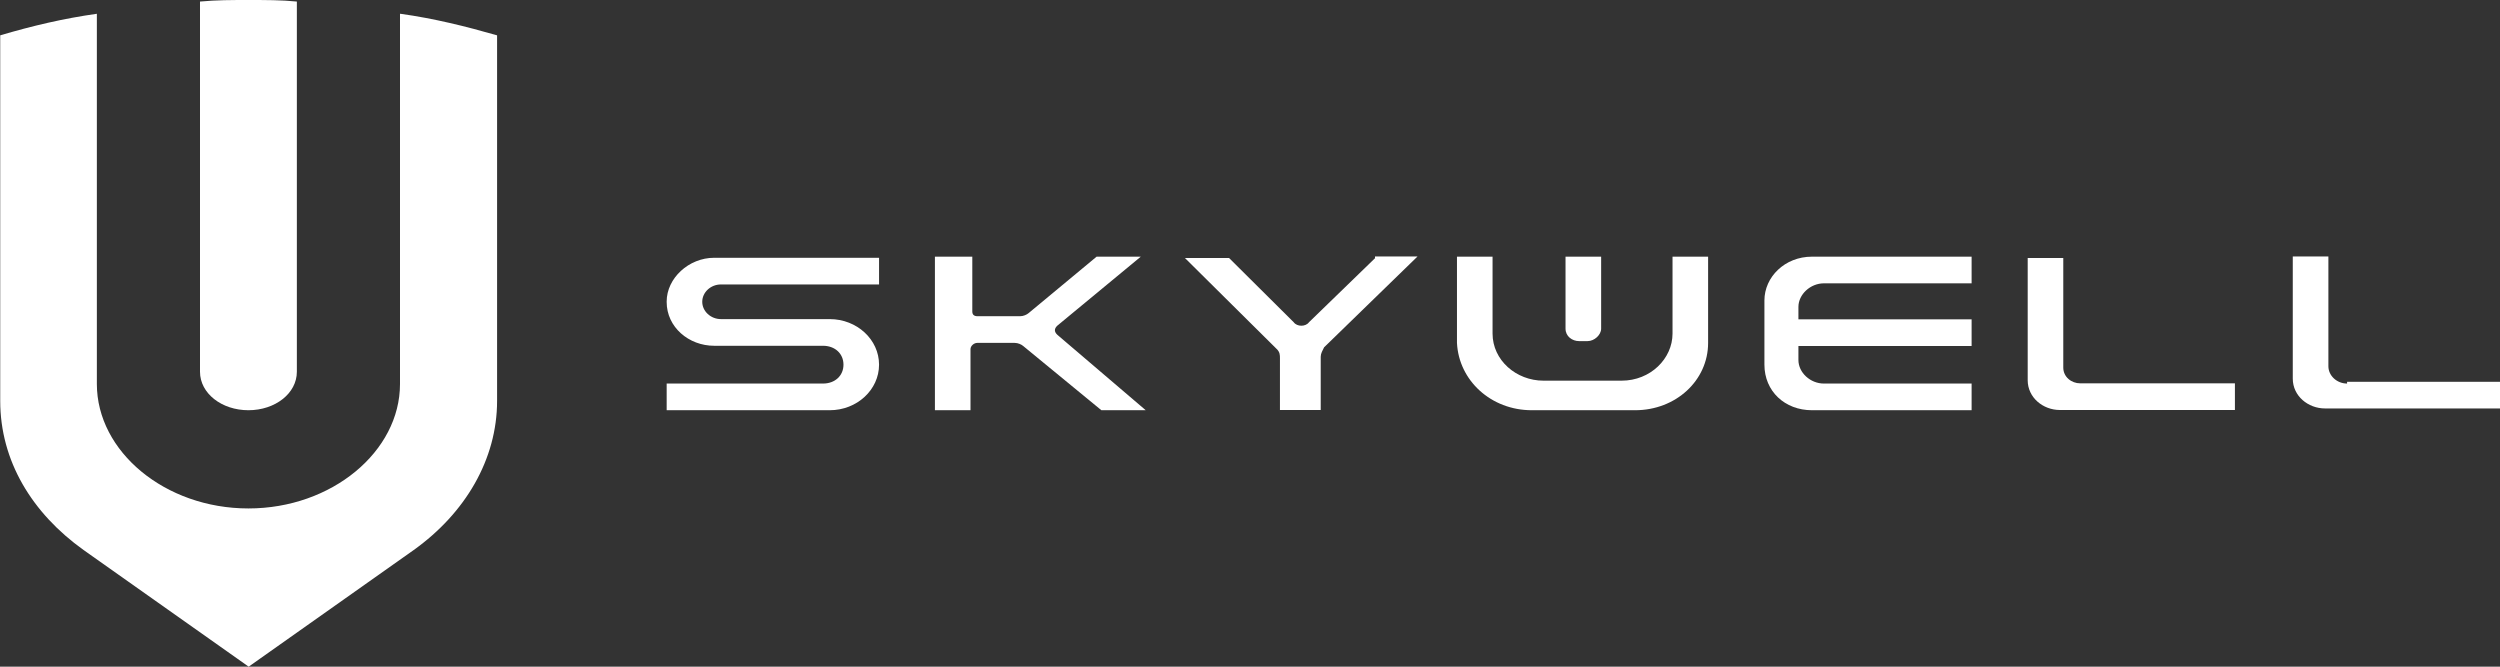 <svg width="90" height="24" viewBox="0 0 90 24" fill="none" xmlns="http://www.w3.org/2000/svg">
<rect x="0" y="0" width="90" height="24" fill="#333333" stroke="none"/>
<g id="Capa_1" clip-path="url(#clip0_397_5511)">
<g id="Group">
<path id="Vector" d="M14.4 0.496V13.824C14.4 16.256 11.943 18.304 8.943 18.304C5.943 18.304 3.487 16.256 3.487 13.824V0.496C2.287 0.664 1.143 0.936 0.008 1.272V14.432C0.008 16.592 1.152 18.472 3.008 19.8L8.952 24L14.895 19.8C16.752 18.472 17.895 16.536 17.895 14.432V1.272C16.752 0.944 15.616 0.664 14.416 0.496H14.4Z" fill="white"/>
<path id="Vector_2" d="M7.2 13.384C7.2 14.16 7.979 14.768 8.943 14.768C9.908 14.768 10.687 14.16 10.687 13.384V0.056C10.143 0 9.543 0 8.943 0C8.343 0 7.8 0 7.2 0.056V13.384Z" fill="white"/>
</g>
<g id="Group_2">
<path id="Vector_3" d="M24 10.872C24 11.776 24.795 12.448 25.711 12.448H29.627C30.057 12.448 30.365 12.728 30.365 13.128C30.365 13.528 30.057 13.808 29.627 13.808H24V14.768H29.87C30.851 14.768 31.646 14.032 31.646 13.128C31.646 12.224 30.851 11.488 29.87 11.488H25.954C25.589 11.488 25.281 11.208 25.281 10.864C25.281 10.52 25.589 10.24 25.954 10.24H31.646V9.28H25.711C24.795 9.28 24 10.016 24 10.856V10.872Z" fill="white"/>
<path id="Vector_4" d="M41.246 14.768L38.068 12.056C37.946 11.944 37.946 11.832 38.068 11.72L41.068 9.24H39.478L37.03 11.272C36.965 11.328 36.843 11.384 36.722 11.384H35.189C35.068 11.384 35.003 11.328 35.003 11.216V9.24H33.657V14.768H34.938V12.568C34.938 12.456 35.059 12.344 35.181 12.344H36.527C36.649 12.344 36.77 12.4 36.835 12.456L39.649 14.768H41.238H41.246Z" fill="white"/>
<path id="Vector_5" d="M49.508 9.288L47.124 11.6C47.003 11.768 46.695 11.768 46.573 11.6L44.246 9.288H42.657L45.957 12.56C46.078 12.672 46.078 12.784 46.078 12.896V14.76H47.546V12.84C47.546 12.728 47.611 12.616 47.667 12.504L51.032 9.232H49.5V9.288H49.508Z" fill="white"/>
<path id="Vector_6" d="M65.23 14.768H70.978V13.808H65.66C65.173 13.808 64.743 13.416 64.743 12.96V12.456H70.978V11.496H64.743V11.048C64.743 10.6 65.173 10.2 65.66 10.2H70.978V9.24H65.23C64.249 9.24 63.519 9.976 63.519 10.816V13.128C63.519 14.088 64.257 14.768 65.23 14.768Z" fill="white"/>
<path id="Vector_7" d="M74.278 13.24V9.288H72.997V13.688C72.997 14.312 73.548 14.76 74.156 14.76H80.457V13.8H74.886C74.578 13.8 74.278 13.576 74.278 13.232V13.24Z" fill="white"/>
<path id="Vector_8" d="M84.495 13.808C84.13 13.808 83.822 13.528 83.822 13.184V9.232H82.54V13.632C82.54 14.256 83.092 14.704 83.7 14.704H90V13.744H84.495V13.8V13.808Z" fill="white"/>
<g id="Group_3">
<path id="Vector_9" d="M55.135 14.768H58.865C60.332 14.768 61.492 13.696 61.492 12.344V9.24H60.211V12.008C60.211 12.912 59.416 13.704 58.378 13.704H55.565C54.584 13.704 53.732 12.968 53.732 12.008V9.24H52.451V12.344C52.516 13.696 53.675 14.768 55.143 14.768H55.135Z" fill="white"/>
<path id="Vector_10" d="M56.846 12.28H57.154C57.397 12.28 57.641 12.056 57.641 11.832V9.24H56.359V11.832C56.359 12.112 56.603 12.28 56.846 12.28Z" fill="white"/>
</g>
</g>
</g>
<defs>
<clipPath id="clip0_397_5511">
<rect width="90" height="24" fill="white"/>
</clipPath>
</defs>
</svg>

